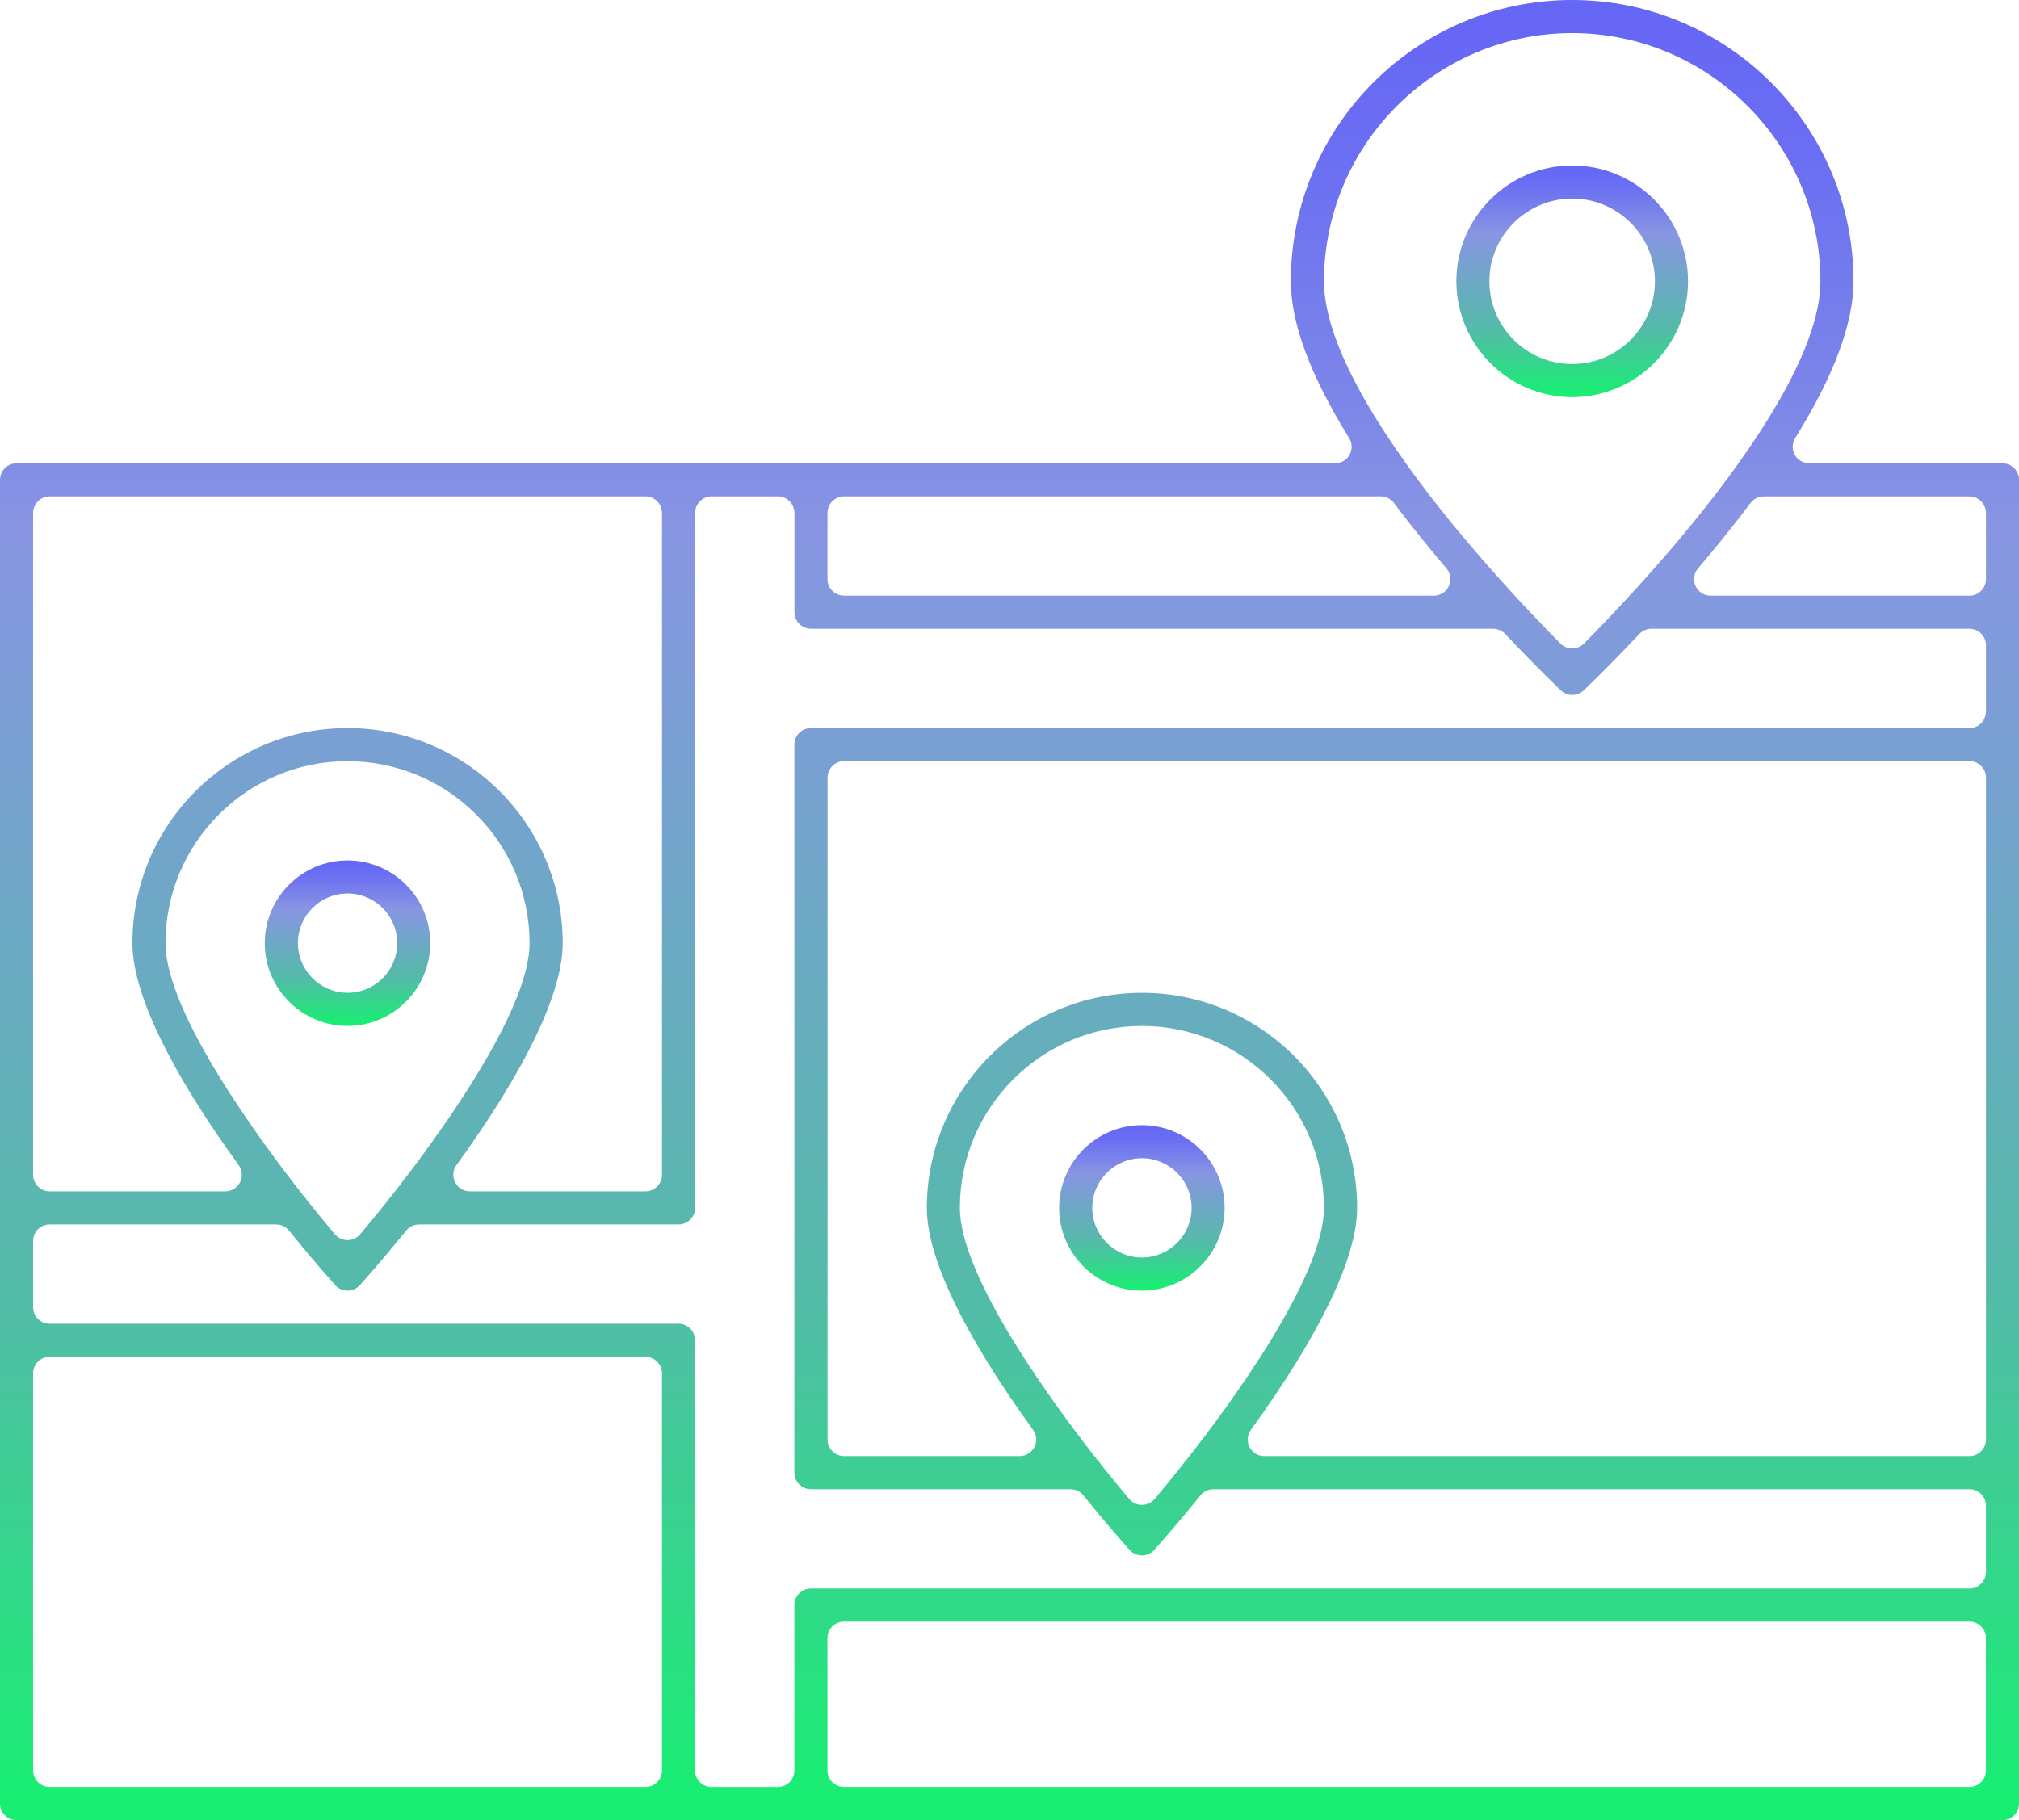 <?xml version="1.0" encoding="UTF-8"?> <svg xmlns="http://www.w3.org/2000/svg" xmlns:xlink="http://www.w3.org/1999/xlink" id="Warstwa_2" data-name="Warstwa 2" viewBox="0 0 541.57 488.31"><defs><style> .cls-1 { fill: url(#Gradient_bez_nazwy_24-3); } .cls-2 { fill: url(#Gradient_bez_nazwy_24); } .cls-3 { fill: url(#Gradient_bez_nazwy_24-2); } .cls-4 { fill: url(#Gradient_bez_nazwy_24-4); } </style><linearGradient id="Gradient_bez_nazwy_24" data-name="Gradient bez nazwy 24" x1="93.22" y1="230.84" x2="93.22" y2="275.23" gradientUnits="userSpaceOnUse"><stop offset="0" stop-color="#6566f6"></stop><stop offset=".09" stop-color="#6b6ff2"></stop><stop offset=".23" stop-color="#7e88e7"></stop><stop offset=".29" stop-color="#8895e3"></stop><stop offset=".7" stop-color="#55baaa"></stop><stop offset=".99" stop-color="#18ee72"></stop></linearGradient><linearGradient id="Gradient_bez_nazwy_24-2" data-name="Gradient bez nazwy 24" x1="306.3" y1="301.86" x2="306.3" y2="346.25" xlink:href="#Gradient_bez_nazwy_24"></linearGradient><linearGradient id="Gradient_bez_nazwy_24-3" data-name="Gradient bez nazwy 24" x1="421.72" y1="44.39" x2="421.72" y2="106.54" xlink:href="#Gradient_bez_nazwy_24"></linearGradient><linearGradient id="Gradient_bez_nazwy_24-4" data-name="Gradient bez nazwy 24" x1="270.79" y1="0" x2="270.79" y2="488.31" xlink:href="#Gradient_bez_nazwy_24"></linearGradient></defs><g id="Layer_1" data-name="Layer 1"><g><path class="cls-2" d="M93.22,230.84c-12.24,0-22.2,9.96-22.2,22.2s9.96,22.19,22.19,22.2c12.23-.01,22.19-9.97,22.2-22.2,0-12.24-9.96-22.2-22.2-22.2Zm0,35.51c-7.33,0-13.3-5.98-13.31-13.32,0-7.34,5.97-13.32,13.32-13.32s13.32,5.97,13.32,13.32-5.97,13.32-13.32,13.32Z"></path><path class="cls-3" d="M306.3,301.86c-12.24,0-22.2,9.96-22.2,22.2s9.96,22.19,22.19,22.2c12.23-.01,22.19-9.97,22.2-22.2,0-12.24-9.96-22.2-22.2-22.2Zm0,35.51c-7.33,0-13.3-5.98-13.31-13.32,0-7.34,5.97-13.32,13.32-13.32s13.32,5.97,13.32,13.32-5.97,13.32-13.32,13.32Z"></path><path class="cls-1" d="M421.72,106.54c17.13,0,31.07-13.94,31.07-31.07s-13.94-31.07-31.07-31.07-31.07,13.94-31.07,31.07c.02,17.12,13.96,31.06,31.08,31.08Zm-.01-53.27h0c12.24,0,22.2,9.96,22.2,22.2s-9.96,22.2-22.2,22.2-22.2-9.96-22.2-22.2c.02-12.22,9.97-22.18,22.19-22.19Z"></path><path class="cls-4" d="M537.14,124.3h-51.83c-1.61,0-3.1-.87-3.88-2.28-.78-1.41-.74-3.13,.11-4.5,10.38-16.69,15.64-30.84,15.64-42.05C497.18,33.85,463.33,0,421.72,0s-75.47,33.85-75.47,75.47c0,11.21,5.26,25.36,15.64,42.05,.85,1.37,.89,3.09,.11,4.5-.78,1.41-2.27,2.28-3.88,2.28H4.44c-2.45,0-4.44,1.99-4.44,4.44V483.87c0,2.45,1.99,4.44,4.44,4.44H537.14c2.45,0,4.44-1.99,4.44-4.44V128.74c0-2.45-1.99-4.44-4.44-4.44Zm-182-48.84c.04-36.67,29.91-66.54,66.58-66.58h.01c36.67,.04,66.54,29.91,66.58,66.59,0,18.9-18.7,45.8-34.39,65.03-10.82,13.24-21.76,24.79-29.04,32.15-.83,.84-1.97,1.32-3.16,1.32s-2.32-.47-3.16-1.32c-7.27-7.36-18.21-18.91-29.04-32.15-15.69-19.23-34.39-46.13-34.39-65.04Zm-133.17,62.15c0-2.45,1.99-4.44,4.44-4.44h143.96c1.4,0,2.71,.66,3.55,1.78,2.74,3.66,5.72,7.46,8.87,11.31,1.61,1.98,3.36,4.07,5.2,6.23,1.12,1.32,1.38,3.17,.65,4.74-.73,1.57-2.3,2.58-4.03,2.58H226.4c-2.45,0-4.44-1.99-4.44-4.44v-17.76Zm-213.08,0c0-2.45,1.99-4.44,4.44-4.44H173.13c2.45,0,4.44,1.99,4.44,4.44v177.57c0,2.45-1.99,4.44-4.44,4.44h-47.1c-1.67,0-3.2-.94-3.95-2.42-.76-1.49-.62-3.27,.36-4.62,18.64-25.72,28.5-46.31,28.5-59.54,0-31.82-25.89-57.71-57.71-57.71s-57.71,25.89-57.71,57.71c0,13.23,9.85,33.82,28.5,59.54,.98,1.35,1.12,3.14,.36,4.62-.76,1.49-2.29,2.42-3.95,2.42H13.32c-2.45,0-4.44-1.99-4.44-4.44V137.61Zm96.3,183.01c-.1,.12-.2,.24-.31,.35-.21,.21-.39,.44-.55,.69-.09,.14-.18,.27-.28,.39-2.3,2.89-4.73,5.86-7.42,9.07-.84,1-2.09,1.58-3.4,1.59h0c-1.31,0-2.55-.58-3.4-1.58-2.56-3.04-5.05-6.08-7.41-9.04-.11-.13-.21-.28-.3-.42-.16-.27-.36-.51-.58-.73-.12-.12-.22-.24-.32-.37-11.07-14.07-36.83-48.82-36.83-67.53,0-26.93,21.91-48.83,48.83-48.83s48.83,21.91,48.83,48.83c0,18.73-25.79,53.51-36.88,67.59Zm72.39,154.37c0,2.45-1.99,4.44-4.44,4.44H13.32c-2.45,0-4.44-1.99-4.44-4.44v-106.54c0-2.45,1.99-4.44,4.44-4.44H173.13c2.45,0,4.44,1.99,4.44,4.44v106.54Zm355.13,0c0,2.45-1.99,4.44-4.44,4.44H226.4c-2.45,0-4.44-1.99-4.44-4.44v-35.51c0-2.45,1.99-4.44,4.44-4.44h301.86c2.45,0,4.44,1.99,4.44,4.44v35.51Zm0-88.78c0,2.45-1.99,4.44-4.44,4.44h-189.15c-1.67,0-3.2-.94-3.95-2.42-.76-1.49-.62-3.27,.36-4.62,18.64-25.72,28.5-46.31,28.5-59.54,0-31.82-25.89-57.71-57.71-57.71s-57.71,25.89-57.71,57.71c0,13.23,9.85,33.82,28.5,59.54,.98,1.35,1.12,3.14,.36,4.62-.76,1.49-2.29,2.42-3.95,2.42h-47.1c-2.45,0-4.44-1.99-4.44-4.44V208.64c0-2.45,1.99-4.44,4.44-4.44h301.86c2.45,0,4.44,1.99,4.44,4.44v177.57Zm-214.44,5.44c-.1,.12-.2,.24-.31,.35-.21,.21-.39,.45-.55,.7-.09,.14-.18,.27-.28,.39-2.29,2.88-4.72,5.85-7.42,9.07-.84,1-2.09,1.58-3.4,1.59h0c-1.31,0-2.55-.58-3.4-1.58-2.58-3.07-5.07-6.11-7.4-9.04-.11-.13-.21-.27-.3-.42-.17-.27-.36-.51-.58-.73-.12-.12-.23-.24-.33-.37-11.07-14.07-36.83-48.82-36.83-67.53,0-26.93,21.91-48.83,48.83-48.83s48.83,21.91,48.83,48.83c0,18.73-25.79,53.51-36.88,67.59Zm214.44-200.76c0,2.45-1.99,4.44-4.44,4.44H217.52c-2.45,0-4.44,1.99-4.44,4.44v195.32c0,2.45,1.99,4.44,4.44,4.44h69.62c1.34,0,2.61,.6,3.45,1.65,6.59,8.14,11.49,13.61,12.42,14.64,.85,.95,2.02,1.47,3.29,1.47h.02c1.08,0,2.13-.4,2.94-1.13,.12-.11,.23-.22,.36-.36,.91-1.01,5.81-6.48,12.41-14.62,.84-1.04,2.11-1.65,3.45-1.65h202.79c2.45,0,4.44,1.99,4.44,4.44v17.76c0,2.45-1.99,4.44-4.44,4.44H217.52c-2.45,0-4.44,1.99-4.44,4.44v44.39c0,2.45-1.99,4.44-4.44,4.44h-17.76c-2.45,0-4.44-1.99-4.44-4.44v-115.42c0-2.45-1.99-4.44-4.44-4.44H13.32c-2.45,0-4.44-1.99-4.44-4.44v-17.76c0-2.45,1.99-4.44,4.44-4.44h60.74c1.34,0,2.61,.6,3.45,1.65,6.62,8.17,11.5,13.61,12.42,14.64,.85,.95,2.02,1.47,3.29,1.47h.02c1.08,0,2.13-.4,2.94-1.13,.12-.11,.24-.22,.36-.36,.91-1.01,5.79-6.45,12.41-14.62,.84-1.04,2.11-1.65,3.45-1.65h69.62c2.45,0,4.44-1.99,4.44-4.44V137.61c0-2.45,1.99-4.44,4.44-4.44h17.76c2.45,0,4.44,1.99,4.44,4.44v26.63c0,2.45,1.99,4.44,4.44,4.44h182.98c1.22,0,2.39,.51,3.23,1.4,8.29,8.81,14.28,14.53,14.94,15.15,.82,.77,1.88,1.2,3.01,1.21,.01,0,.07,0,.09,0,1.12-.01,2.19-.44,3-1.21,.66-.62,6.65-6.35,14.94-15.15,.84-.89,2.01-1.4,3.23-1.4h85.32c2.45,0,4.44,1.99,4.44,4.44v17.76Zm0-35.51c0,2.45-1.99,4.44-4.44,4.44h-69.42c-1.73,0-3.31-1.01-4.03-2.58-.73-1.57-.47-3.42,.65-4.74,1.84-2.15,3.58-4.25,5.2-6.23,3.14-3.85,6.12-7.66,8.87-11.31,.84-1.12,2.15-1.77,3.55-1.77h55.18c2.45,0,4.44,1.99,4.44,4.44v17.76Z"></path></g></g></svg> 